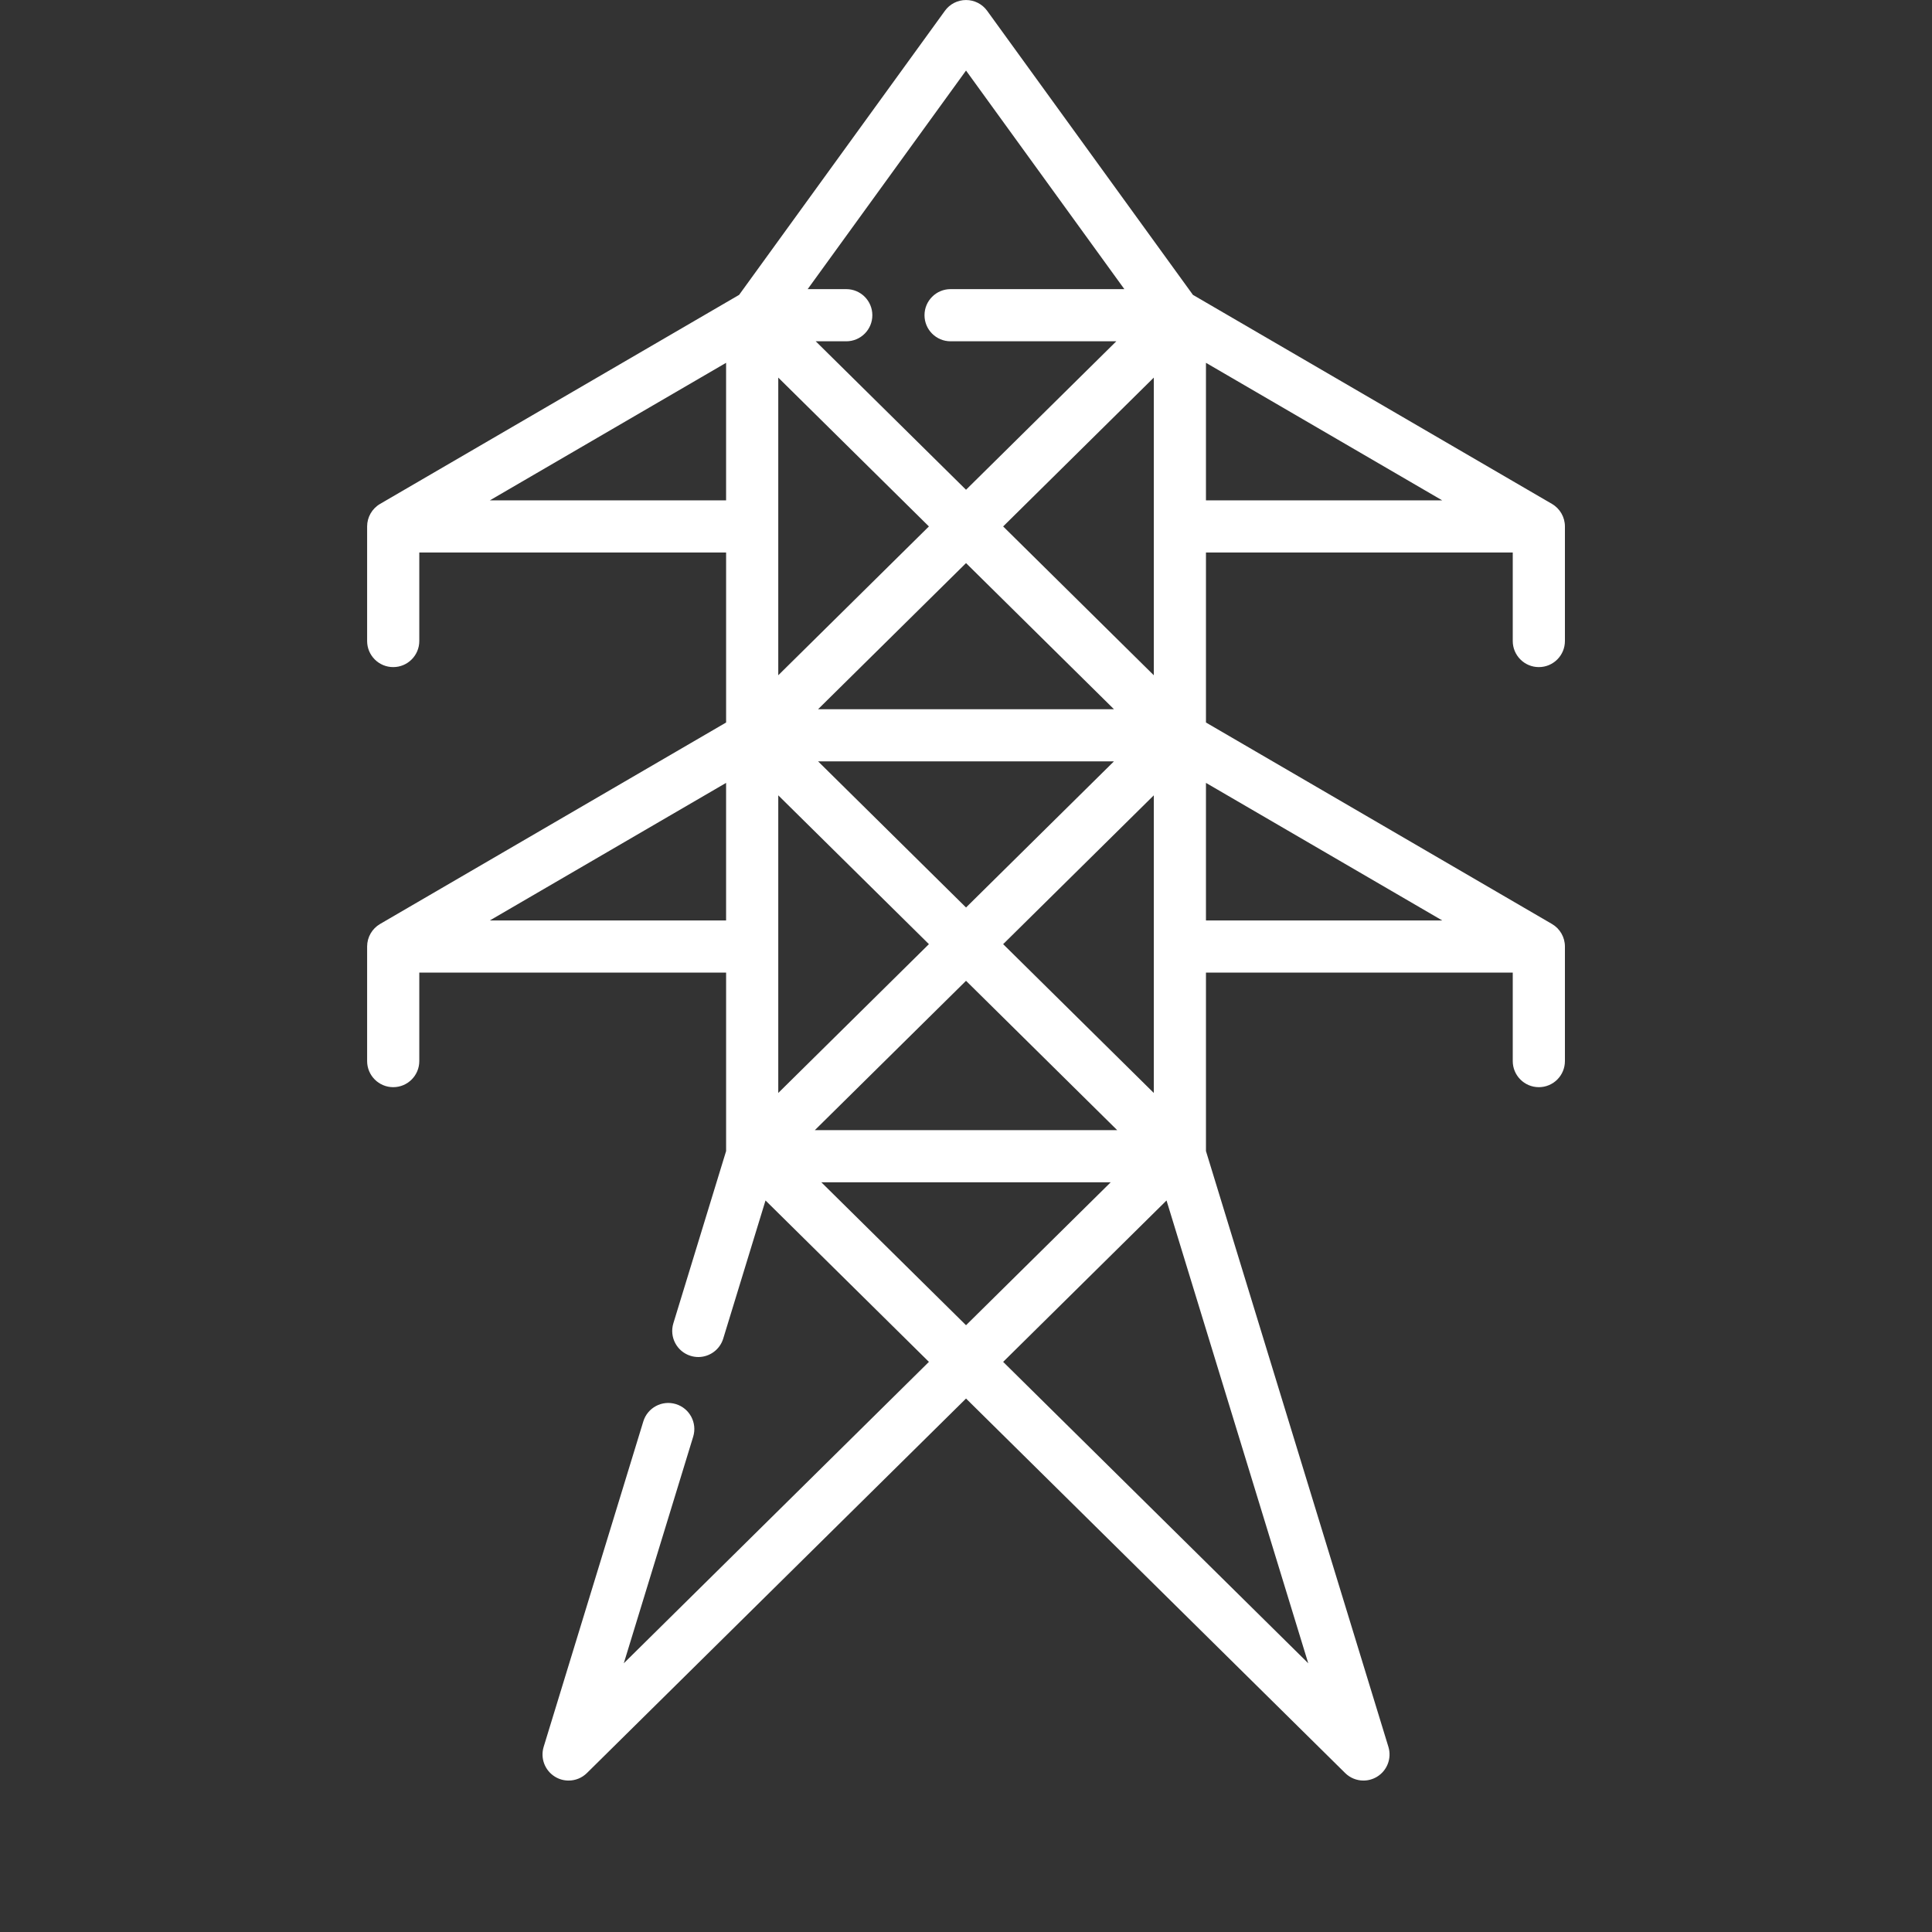 <?xml version="1.0" encoding="UTF-8" standalone="no"?>
<svg xmlns="http://www.w3.org/2000/svg" xmlns:xlink="http://www.w3.org/1999/xlink" xmlns:serif="http://www.serif.com/" width="100%" height="100%" viewBox="0 0 80 80" version="1.1" xml:space="preserve" style="fill-rule:evenodd;clip-rule:evenodd;stroke-linejoin:round;stroke-miterlimit:2;">
  <rect x="0" y="0" width="80" height="80" fill="#333333" stroke="none"/>
  <g id="ico-branche-energieversorgung" transform="matrix(0.96,0,0,0.96,63.72,46.107)">
    <path d="M0,-19.254c0.622,-0 1.125,-0.504 1.125,-1.125l0,-4.942c0,-0.4 -0.213,-0.77 -0.559,-0.972l-15.486,-9.016l-8.876,-12.253c-0.212,-0.293 -0.551,-0.465 -0.911,-0.465c-0.361,0 -0.7,0.172 -0.911,0.465l-8.877,12.253l-15.486,9.016c-0.346,0.202 -0.559,0.572 -0.559,0.972l0,4.942c0,0.621 0.504,1.125 1.125,1.125c0.622,0 1.125,-0.504 1.125,-1.125l0,-3.817l13.234,0l0,7.332l-14.925,8.69c-0.346,0.201 -0.559,0.572 -0.559,0.972l0,4.942c0,0.621 0.504,1.125 1.125,1.125c0.622,0 1.125,-0.504 1.125,-1.125l0,-3.817l13.234,0l0,7.698l-2.275,7.429c-0.182,0.594 0.152,1.223 0.746,1.405c0.11,0.033 0.221,0.05 0.33,0.05c0.481,0 0.927,-0.312 1.075,-0.796l1.824,-5.957l7.048,6.962l-13.161,13l2.993,-9.774c0.182,-0.594 -0.152,-1.223 -0.746,-1.405c-0.594,-0.182 -1.223,0.153 -1.405,0.747l-4.298,14.036c-0.151,0.493 0.052,1.025 0.493,1.292c0.18,0.11 0.382,0.163 0.582,0.163c0.289,0 0.575,-0.111 0.791,-0.325l16.352,-16.153l16.352,16.153c0.216,0.214 0.502,0.325 0.79,0.325c0.201,0 0.402,-0.054 0.583,-0.163c0.441,-0.267 0.644,-0.799 0.493,-1.292l-7.869,-25.697l0,-7.698l13.233,0l0,3.817c0,0.621 0.504,1.125 1.125,1.125c0.622,0 1.125,-0.504 1.125,-1.125l0,-4.942c0,-0.4 -0.213,-0.771 -0.559,-0.972l-14.924,-8.69l0,-7.332l13.233,0l0,3.817c0,0.621 0.504,1.125 1.125,1.125m-16.608,18.369l-6.498,-6.419l6.498,-6.419l0,12.838Zm-16.198,-12.838l6.498,6.419l-6.498,6.419l0,-12.838Zm1.718,-1.465l12.761,0l-6.38,6.303l-6.381,-6.303Zm14.48,-3.714l-6.498,-6.419l6.498,-6.42l0,12.839Zm-1.719,1.464l-12.761,0l6.381,-6.302l6.38,6.302Zm-14.479,-1.464l0,-12.839l6.498,6.42l-6.498,6.419Zm8.099,13.179l6.52,6.441l-13.041,-0l6.521,-6.441Zm0,-39.262l6.829,9.428l-7.495,0c-0.622,0 -1.125,0.504 -1.125,1.125c0,0.622 0.503,1.125 1.125,1.125l7.148,0l-6.482,6.404l-6.483,-6.404l1.317,0c0.622,0 1.125,-0.503 1.125,-1.125c0,-0.621 -0.503,-1.125 -1.125,-1.125l-1.664,0l6.83,-9.428Zm-20.539,18.539l10.19,-5.933l0,5.933l-10.19,-0Zm0,18.119l10.19,-5.933l0,5.933l-10.19,-0Zm14.298,11.295l12.481,-0l-6.24,6.165l-6.241,-6.165Zm7.842,7.746l7.047,-6.962l6.113,19.962l-13.16,-13Zm18.938,-19.041l-10.19,-0l0,-5.933l10.19,5.933Zm-10.19,-24.052l10.19,5.933l-10.19,-0l0,-5.933Z" style="fill:#fff;fill-rule:nonzero;"></path>
  </g>
</svg>
